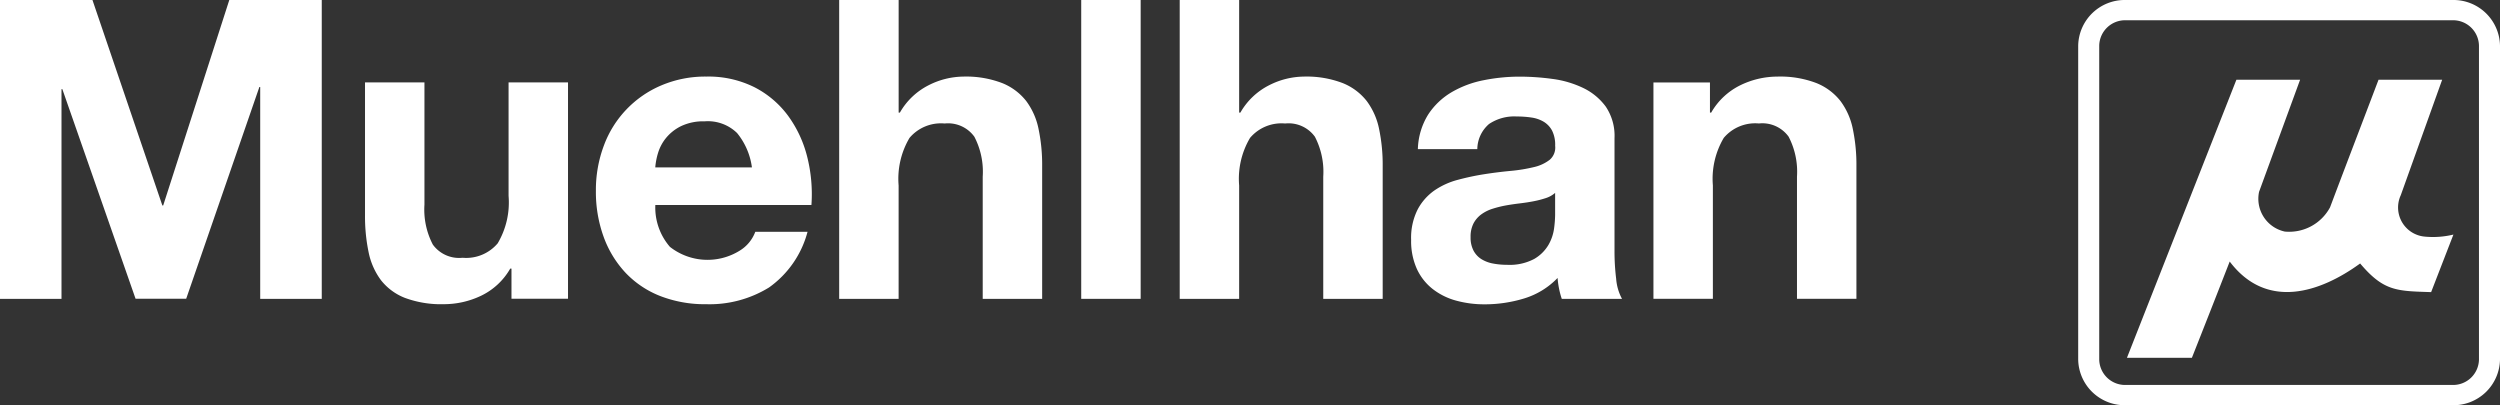 <svg id="nyt_x5F_logo" xmlns="http://www.w3.org/2000/svg" width="151.419" height="24.543" viewBox="0 0 151.419 24.543" class="duration-300"><rect x="0" y="0" width="151.419" height="24.543" fill="#333333" stroke="none"/><g id="Group_6" data-name="Group 6" transform="translate(0)"><g id="Group_4" data-name="Group 4"><path id="Path_3" data-name="Path 3" d="M5.64,0,9.873,12.444h.051L13.928,0h5.6V18.1H15.8V5.271h-.051L11.317,18.095H8.251L3.816,5.4H3.765v12.7H.04V0Z" transform="translate(-0.04)" fill="#ffffff"></path><path id="Path_4" data-name="Path 4" d="M509.891,126.233v-1.825h-.076a4.045,4.045,0,0,1-1.774,1.647,5.239,5.239,0,0,1-2.23.507,6.3,6.3,0,0,1-2.369-.38,3.422,3.422,0,0,1-1.458-1.077,4.22,4.22,0,0,1-.748-1.7,10.569,10.569,0,0,1-.216-2.218V113.13h3.6v7.4a4.584,4.584,0,0,0,.507,2.42,1.963,1.963,0,0,0,1.8.8,2.5,2.5,0,0,0,2.129-.874,4.862,4.862,0,0,0,.659-2.876V113.13h3.6v13.1h-3.421Z" transform="translate(-478.912 -108.138)" fill="#ffffff"></path><path id="Path_5" data-name="Path 5" d="M822.365,115.414a3.691,3.691,0,0,0,4.207.241,2.261,2.261,0,0,0,.963-1.153H830.7a6.016,6.016,0,0,1-2.332,3.371,6.862,6.862,0,0,1-3.8,1.014,7.473,7.473,0,0,1-2.787-.494,5.8,5.8,0,0,1-2.1-1.406,6.324,6.324,0,0,1-1.331-2.18,7.97,7.97,0,0,1-.469-2.788,7.641,7.641,0,0,1,.482-2.737,6.336,6.336,0,0,1,3.485-3.65,6.783,6.783,0,0,1,2.724-.532,6.233,6.233,0,0,1,2.915.646,5.829,5.829,0,0,1,2.04,1.736,7.153,7.153,0,0,1,1.154,2.484,9.263,9.263,0,0,1,.254,2.914h-9.454A3.638,3.638,0,0,0,822.365,115.414Zm4.068-6.893a2.528,2.528,0,0,0-1.964-.71,3.13,3.13,0,0,0-1.432.292,2.723,2.723,0,0,0-.913.722,2.651,2.651,0,0,0-.482.912,4.1,4.1,0,0,0-.165.862h5.854A4.151,4.151,0,0,0,826.433,108.521Z" transform="translate(-781.789 -100.462)" fill="#ffffff"></path><path id="Path_6" data-name="Path 6" d="M1155.479,0V6.818h.076a4.165,4.165,0,0,1,1.748-1.66,4.727,4.727,0,0,1,2.078-.519,6.114,6.114,0,0,1,2.369.393,3.514,3.514,0,0,1,1.458,1.09,4.225,4.225,0,0,1,.747,1.7,10.564,10.564,0,0,1,.216,2.218V18.1h-3.6v-7.4a4.594,4.594,0,0,0-.507-2.42,1.963,1.963,0,0,0-1.8-.8,2.492,2.492,0,0,0-2.128.874,4.861,4.861,0,0,0-.659,2.877V18.1h-3.6V0Z" transform="translate(-1101.05)" fill="#ffffff"></path><path id="Path_7" data-name="Path 7" d="M1487.639,0V18.1h-3.6V0Z" transform="translate(-1418.552)" fill="#ffffff"></path><path id="Path_8" data-name="Path 8" d="M1622.828,0V6.818h.076a4.165,4.165,0,0,1,1.749-1.66,4.726,4.726,0,0,1,2.078-.519,6.114,6.114,0,0,1,2.369.393,3.513,3.513,0,0,1,1.458,1.09,4.225,4.225,0,0,1,.748,1.7,10.58,10.58,0,0,1,.216,2.218V18.1h-3.6v-7.4a4.6,4.6,0,0,0-.507-2.42,1.964,1.964,0,0,0-1.8-.8,2.492,2.492,0,0,0-2.128.874,4.859,4.859,0,0,0-.659,2.877V18.1h-3.6V0Z" transform="translate(-1547.776)" fill="#ffffff"></path><path id="Path_9" data-name="Path 9" d="M1937.266,109.484a4.18,4.18,0,0,1,.634-2.1,4.311,4.311,0,0,1,1.419-1.343,6.2,6.2,0,0,1,1.939-.722,11.037,11.037,0,0,1,2.167-.215,14.737,14.737,0,0,1,2,.139,6.148,6.148,0,0,1,1.85.545,3.646,3.646,0,0,1,1.369,1.128,3.154,3.154,0,0,1,.532,1.914v6.817a13.623,13.623,0,0,0,.1,1.7,3.052,3.052,0,0,0,.355,1.217h-3.649a5.091,5.091,0,0,1-.165-.621,5.3,5.3,0,0,1-.089-.646,4.693,4.693,0,0,1-2.028,1.242,8.138,8.138,0,0,1-2.382.355,6.428,6.428,0,0,1-1.749-.228,4.007,4.007,0,0,1-1.419-.71,3.294,3.294,0,0,1-.95-1.217,4.108,4.108,0,0,1-.342-1.749,3.81,3.81,0,0,1,.393-1.837,3.278,3.278,0,0,1,1.014-1.153,4.543,4.543,0,0,1,1.419-.646,15.253,15.253,0,0,1,1.61-.342q.81-.126,1.6-.2a9.606,9.606,0,0,0,1.394-.228,2.436,2.436,0,0,0,.963-.444.974.974,0,0,0,.33-.849,1.9,1.9,0,0,0-.19-.925,1.394,1.394,0,0,0-.507-.532,2,2,0,0,0-.735-.253,6.057,6.057,0,0,0-.9-.064,2.732,2.732,0,0,0-1.673.456,2.037,2.037,0,0,0-.71,1.521h-3.6Zm8.313,2.661a1.611,1.611,0,0,1-.57.317,5.91,5.91,0,0,1-.735.19q-.393.076-.824.127t-.861.127a6.561,6.561,0,0,0-.8.2,2.366,2.366,0,0,0-.684.342,1.625,1.625,0,0,0-.469.545,1.755,1.755,0,0,0-.177.836,1.693,1.693,0,0,0,.177.811,1.358,1.358,0,0,0,.482.519,2.033,2.033,0,0,0,.71.266,4.52,4.52,0,0,0,.837.076,3.177,3.177,0,0,0,1.647-.355,2.379,2.379,0,0,0,.862-.849,2.724,2.724,0,0,0,.342-1,6.919,6.919,0,0,0,.063-.811v-1.343Z" transform="translate(-1851.389 -100.462)" fill="#ffffff"></path><path id="Path_10" data-name="Path 10" d="M2272.851,105.445v1.825h.076a4.127,4.127,0,0,1,1.774-1.66,5.133,5.133,0,0,1,2.23-.519,6.113,6.113,0,0,1,2.369.393,3.516,3.516,0,0,1,1.458,1.09,4.228,4.228,0,0,1,.748,1.7,10.58,10.58,0,0,1,.216,2.217v8.059h-3.6v-7.4a4.592,4.592,0,0,0-.507-2.42,1.963,1.963,0,0,0-1.8-.8,2.492,2.492,0,0,0-2.128.874,4.861,4.861,0,0,0-.659,2.877v6.868h-3.6v-13.1Z" transform="translate(-2169.283 -100.452)" fill="#ffffff"></path></g><g id="Group_5" data-name="Group 5" transform="translate(125.876)"><path id="Path_11" data-name="Path 11" d="M2875.149,0h-19.8a2.819,2.819,0,0,0-2.874,2.761V21.782a2.819,2.819,0,0,0,2.874,2.761h19.8a2.819,2.819,0,0,0,2.874-2.761V2.761A2.819,2.819,0,0,0,2875.149,0Zm1.6,21.782a1.568,1.568,0,0,1-1.6,1.534h-19.8a1.568,1.568,0,0,1-1.6-1.534V2.761a1.568,1.568,0,0,1,1.6-1.534h19.8a1.568,1.568,0,0,1,1.6,1.534Z" transform="translate(-2852.48)" fill="#ffffff"></path><path id="Path_12" data-name="Path 12" d="M2937.317,141.592a1.772,1.772,0,0,1-1.451-2.51l2.506-6.991h-3.854c-.976,2.573-1.965,5.147-2.936,7.726a2.809,2.809,0,0,1-2.739,1.47,2.032,2.032,0,0,1-1.56-2.409l2.485-6.788h-3.858l-6.63,16.842h3.934c.784-1.983,1.518-3.848,2.29-5.83,2.253,2.979,5.515,1.854,7.9.117,1.429,1.688,2.213,1.668,4.3,1.735l1.35-3.486A5.24,5.24,0,0,1,2937.317,141.592Z" transform="translate(-2916.332 -127.261)" fill="#ffffff"></path></g></g></svg>